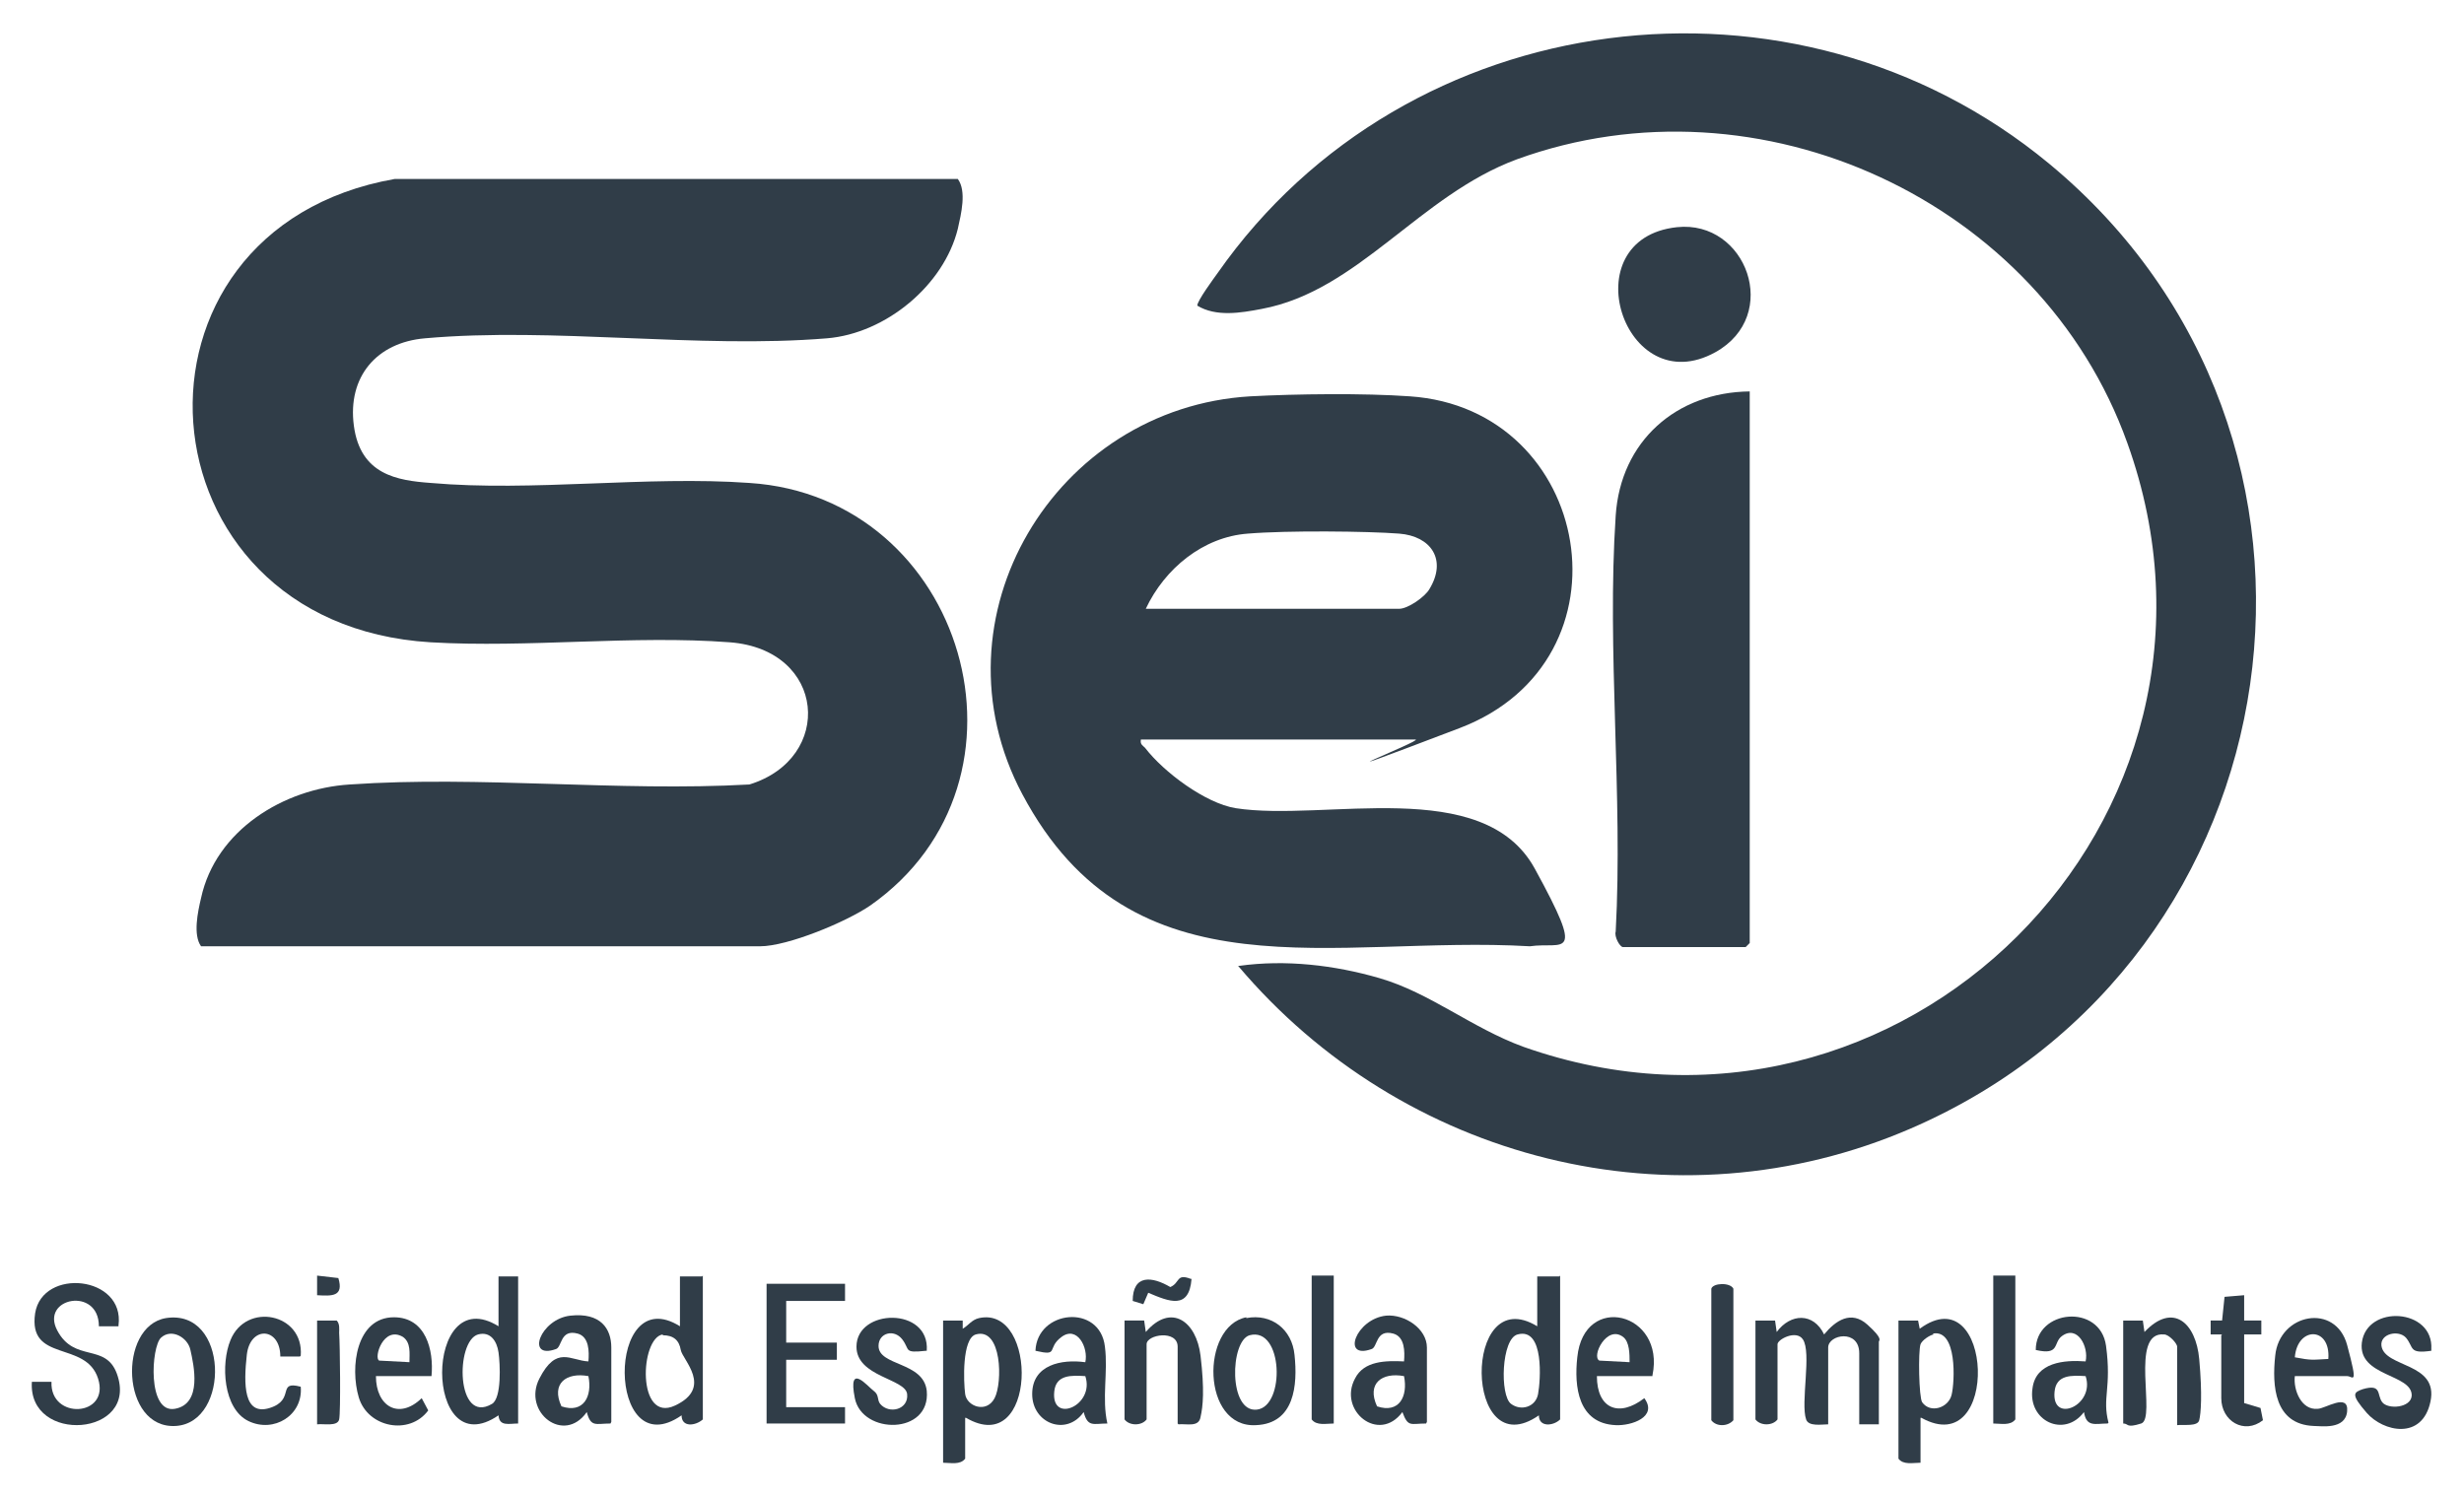 <svg xmlns="http://www.w3.org/2000/svg" id="Capa_1" viewBox="0 0 301.5 183.1"><defs><style>      .st0 {        fill: #303d48;      }    </style></defs><path class="st0" d="M48.2,21.9h69c1.1,1.5.4,4.3,0,6.1-1.7,6.9-8.8,12.8-16,13.4-15.8,1.3-33.5-1.4-49.2,0-5.9.5-9.5,4.7-8.7,10.7s5.3,6.7,9.4,7c12.5,1.1,26.4-.9,39,0,26.4,1.7,36.6,36.4,14.8,51.7-2.9,2-10.1,5-13.5,5H24.6c-1-1.4-.4-4.2,0-5.9,1.8-8.3,10.1-13.4,18.2-13.9,15.9-1.1,32.9.9,48.9,0,10.4-3.2,9.4-16.5-2.4-17.4-11.8-.9-24.7.7-36.6,0-36.4-2.2-39.6-50.5-4.4-56.7Z"></path><path class="st0" d="M151.6,118.2c5.7-.8,11.7-.1,17.2,1.5,6.2,1.8,11.3,6.1,17.6,8.4,46.1,16.3,90.5-27.8,73.9-73.9-10.6-29.6-45-45.5-74.7-34.7-11.9,4.4-19.4,16.1-31.2,18.3-2.6.5-5.6,1-7.9-.4,0-.6,2-3.3,2.5-4C172.1.4,219.6-5.7,250.7,20c40.3,33.3,31,97.4-16.9,118.1-28.9,12.5-62.2,3.9-82.3-19.9Z"></path><path class="st0" d="M139.6,90.5c-.1.6.2.7.5,1,2.3,3,7.4,6.8,11.1,7.4,10.9,1.7,30.3-4.1,36.6,7.4s3.5,8.9-.6,9.5c-23.9-1.4-48.6,6.8-62.1-18.6-11.5-21.6,4-47.3,27.9-48.7,5.6-.3,13.9-.4,19.5,0,22.4,1.5,27.9,32.3,6.1,40.6s-4.2,1.4-5.4,1.4h-33.7ZM140.3,74.5h30.9c1.1,0,3.2-1.5,3.7-2.4,2.2-3.6.2-6.5-3.7-6.8s-13.7-.4-18.5,0c-5.5.4-10.2,4.3-12.5,9.2Z"></path><path class="st0" d="M214.1,47.9v67.5l-.5.5h-15c-.4,0-1.1-1.3-.9-1.9.9-16.6-1.1-34.4,0-50.9.6-9.1,7.4-15.1,16.4-15.2Z"></path><path class="st0" d="M205.2,27.8c8.5-.9,12.8,10.8,4.7,15.3-11.2,6.2-17.7-13.9-4.7-15.3Z"></path><path class="st0" d="M214.8,161.6h2.4s.2,1.4.2,1.4c1.7-2.3,4.5-2.4,5.8.3,1.4-1.7,3.3-3,5.3-1.2s1.4,1.9,1.4,2.1v10.1h-2.4v-8.7c0-3-3.8-2.3-3.8-.7v9.4c-.8,0-2.4.3-2.7-.6-.7-2,.7-8.2-.4-9.8-.8-1.2-3.1,0-3.1.6v9.2c-.6.8-2.1.8-2.7,0v-12.1Z"></path><path class="st0" d="M190.9,156.1v17.6c-.8.8-2.6,1-2.6-.5-9.2,6.4-9.4-16.5-.2-10.9v-6.1h2.7ZM185.7,163.3c-2,.5-2.2,7.5-.8,8.5,1.2.9,3,.4,3.3-1.2s.8-8.2-2.5-7.3Z"></path><path class="st0" d="M86,156.1v17.6c-.9.8-2.6,1-2.6-.5-9.2,6.4-9.3-16.6-.2-10.9v-6.1h2.7ZM81.1,163.3c-2.8.4-3.2,10.9,1.5,8.7s.9-5.6.7-6.8-.9-1.8-2.2-1.8Z"></path><path class="st0" d="M235,173.5v5.5c-.9,0-2.1.3-2.7-.5v-16.9h2.4s.2,1,.2,1c9-6.6,9.9,16.3.2,10.9ZM236.6,163.3c-.5.1-1.4.7-1.6,1.2-.3.9-.2,6.5.2,7.1,1,1.4,3.2.7,3.6-.9s.7-8.1-2.3-7.5Z"></path><path class="st0" d="M118.1,173.5v5c-.6.8-1.8.5-2.7.5v-17.4h2.4s0,1,0,1c.7-.4,1.1-1.1,2-1.3,7.3-1.6,7.1,17.3-1.6,12.2ZM119.4,163.3c-1.7.5-1.5,5.8-1.3,7.3s2.6,2.4,3.6.5.9-8.7-2.3-7.8Z"></path><path class="st0" d="M63.4,156.1v18.1c-1.1,0-2.3.4-2.4-1-9.2,6.3-9.2-16.6,0-10.9v-6.1h2.4ZM58.5,163.3c-2.8.8-2.7,11.1,1.7,8.5,1.2-.7,1-4.9.8-6.3s-1-2.6-2.5-2.2Z"></path><path class="st0" d="M14.5,162.3h-2.4c0-4.9-7.2-3.5-5.1.5s5.9,1.5,7.3,5.3c2.8,7.7-10.9,8.7-10.4,1h2.4c-.2,4.7,7.2,4.3,5.7-.4s-8.6-1.9-7.7-8c.9-5.6,11-4.6,10.2,1.5Z"></path><polygon class="st0" points="103.4 157.1 103.4 159.2 96.2 159.2 96.2 164.3 102.4 164.3 102.4 166.4 96.2 166.4 96.2 172.2 103.4 172.2 103.4 174.2 93.8 174.2 93.8 157.1 103.4 157.1"></polygon><path class="st0" d="M74.7,174.2c-1.8,0-2.4.5-2.9-1.4-2.8,4-7.9,0-5.8-4.1s3.8-2.2,6-2.1c.1-1.2.1-3-1.3-3.4-2.2-.6-1.9,1.7-2.7,1.9-3.7,1.3-1.9-3.7,1.8-4.1s5,1.6,5,3.9v9.1ZM72,168.4c-2.7-.5-4.6.9-3.3,3.7,2.7.9,3.8-1.2,3.3-3.7Z"></path><path class="st0" d="M174.5,174.2c-1.9,0-2.2.5-2.9-1.4-2.9,3.9-7.9-.2-5.8-4.1,1.1-2.2,3.8-2.2,6-2.1.1-1.2.1-3-1.3-3.4-2.2-.6-1.9,1.7-2.7,1.9-3.7,1.3-1.9-3.7,1.8-4.1,2.3-.2,5,1.6,5,3.9v9.1ZM171.8,168.4c-2.7-.5-4.6.9-3.3,3.7,2.7.9,3.8-1.2,3.3-3.7Z"></path><path class="st0" d="M144.1,174.2v-9.4c0-2.1-3.8-1.5-3.8-.3v9.2c-.6.8-2.1.8-2.7,0v-12.1h2.4s.2,1.4.2,1.4c3.1-3.6,6.2-1.3,6.7,2.9s.3,6.2,0,7.5c-.2,1.3-1.7.8-2.7.9Z"></path><path class="st0" d="M266.4,174.2v-9.4c0-.4-1-1.5-1.6-1.5-4.3-.4-.9,10.3-2.8,10.9s-1.5,0-2.2,0v-12.6h2.4s.2,1.4.2,1.4c3.5-3.7,6.3-1.1,6.7,3.3s.2,6.7,0,7.5-1.9.5-2.7.6Z"></path><path class="st0" d="M257.9,174.2c-1.5,0-2.6.5-2.9-1.4-2.4,3.2-6.9,1.1-6.3-2.9.4-3.2,3.9-3.5,6.5-3.3.4-1.8-1-4.5-2.9-3.1-1.1.8-.2,2.4-3.2,1.7,0-5,7.9-5.7,8.6-.5s-.5,6.3.3,9.4ZM255.2,168.4c-1.7-.1-3.6-.2-3.8,1.9-.4,4,5,1.7,3.8-1.9Z"></path><path class="st0" d="M135.5,174.2c-1.7,0-2.4.5-2.9-1.4-2.1,3-6.3,1.4-6.3-2.2s3.6-4.3,6.5-3.9c.4-1.8-1-4.5-2.9-3.1s-.2,2.4-3.2,1.7c.2-5,7.9-5.8,8.5-.5.4,3.1-.4,6.3.3,9.4ZM132.8,168.4c-1.7-.1-3.6-.2-3.8,1.9-.4,4,5,1.7,3.8-1.9Z"></path><path class="st0" d="M20.3,161.3c7.7-1.2,7.9,12.8,1.2,13.2s-7.1-12.2-1.2-13.2ZM19.7,163.7c-1.2,1.1-1.7,9.3,1.7,8.7s2.3-5.4,1.9-7.2c-.3-1.5-2.3-2.7-3.6-1.5Z"></path><path class="st0" d="M152.5,161.3c3.1-.6,5.6,1.4,5.9,4.5.4,3.7,0,8.4-4.7,8.6-6.7.4-6.8-12.1-1.2-13.2ZM152.9,163.4c-2.4.7-2.6,9.5.9,9.1s3.2-10.2-.9-9.1Z"></path><path class="st0" d="M280.8,168.4c-.2,1.7.8,4.2,2.8,4,.9,0,3.8-2,3.6.3s-3.2,1.8-4.1,1.8c-4.8-.2-5.1-4.9-4.7-8.6.5-5.2,7.4-6.5,8.8-1.3s.7,3.8,0,3.8h-6.3ZM284.9,166.3c.3-4-3.8-4-4.1-.2,2.1.4,2.1.3,4.1.2Z"></path><path class="st0" d="M46,168.4c0,3.7,2.8,5.4,5.6,2.7l.8,1.5c-2.3,3.1-7.4,2.1-8.5-1.6s-.3-9.8,4.3-9.8c3.9,0,4.9,4,4.6,7.2h-6.8ZM50.1,166.7c0-1.1.2-2.4-.8-3.1-2.4-1.4-3.6,2.6-2.9,2.9l3.8.2Z"></path><path class="st0" d="M202.2,168.4h-6.8c0,4,2.7,5.1,5.8,2.7,1.7,2.3-1.6,3.4-3.5,3.3-4.6-.2-5.1-4.7-4.7-8.3.8-8,10.8-5.5,9.2,2.2ZM199.4,166.7c0-1,0-2.5-.8-3.1-2-1.5-3.9,2.4-2.9,2.9l3.8.2Z"></path><path class="st0" d="M113.3,165.3c-2.8.3-1.9-.1-2.9-1.4s-2.9-.8-2.9.8c0,2.5,5.5,1.9,5.9,5.5.5,5.4-7.9,5.4-8.8.9s1.6-1.4,2.3-.9.4,1.1.8,1.6c1.1,1.3,3.5.7,3.3-1.2s-6.2-2.1-6.2-5.8c0-4.7,9-4.9,8.6.5Z"></path><path class="st0" d="M297.5,165.3c-2.8.4-2.1-.4-3.1-1.6-.9-1-3.2-.5-3,1,.4,2.7,7,2,6,6.8s-5.8,3.7-7.8,1.4-1.6-2.5-.5-2.9c2.4-.7,1.7.7,2.4,1.6s3.5.7,3.6-.8c.1-2.7-6.6-2.3-6.1-6.5.6-4.7,8.8-4.2,8.5.8Z"></path><path class="st0" d="M36.7,166h-2.4c0-3.6-3.7-3.8-4.1-.2s-.4,7.5,2.8,6.5.8-3.4,3.8-2.6c.3,3.5-3.3,5.7-6.4,4.2s-3.4-7-2.2-9.9c1.9-4.7,9-3.3,8.6,1.9Z"></path><path class="st0" d="M271.9,163.3h-1.4s0-1.7,0-1.7h1.4s.3-2.9.3-2.9l2.4-.2v3.1s2.1,0,2.1,0v1.7s-2.1,0-2.1,0v8.4l2,.6.3,1.5c-2.3,1.8-5.1.1-5.1-2.7v-7.7Z"></path><path class="st0" d="M163.2,156.1v18.1c-.9,0-2.1.3-2.7-.5v-17.6h2.7Z"></path><path class="st0" d="M246.6,156.1v17.6c-.6.8-1.8.5-2.7.5v-18.1h2.7Z"></path><path class="st0" d="M209.4,157.7c.2-.7,2.3-.8,2.7,0v16.1c-.7.8-2.1.8-2.7,0v-16.1Z"></path><path class="st0" d="M38.8,174.2v-12.6h2.4c.4.4.3,1.1.3,1.5.1,1.4.2,9.7,0,10.6s-1.9.5-2.7.6Z"></path><path class="st0" d="M145.8,156.5c-.3,3.8-2.7,2.8-5.3,1.7l-.6,1.4-1.3-.4c0-3.3,2.4-3,4.6-1.7,1.2-.5.7-1.7,2.5-1Z"></path><path class="st0" d="M38.8,158.5v-2.4l2.6.3c.7,2.3-.8,2.2-2.6,2.1Z"></path></svg>